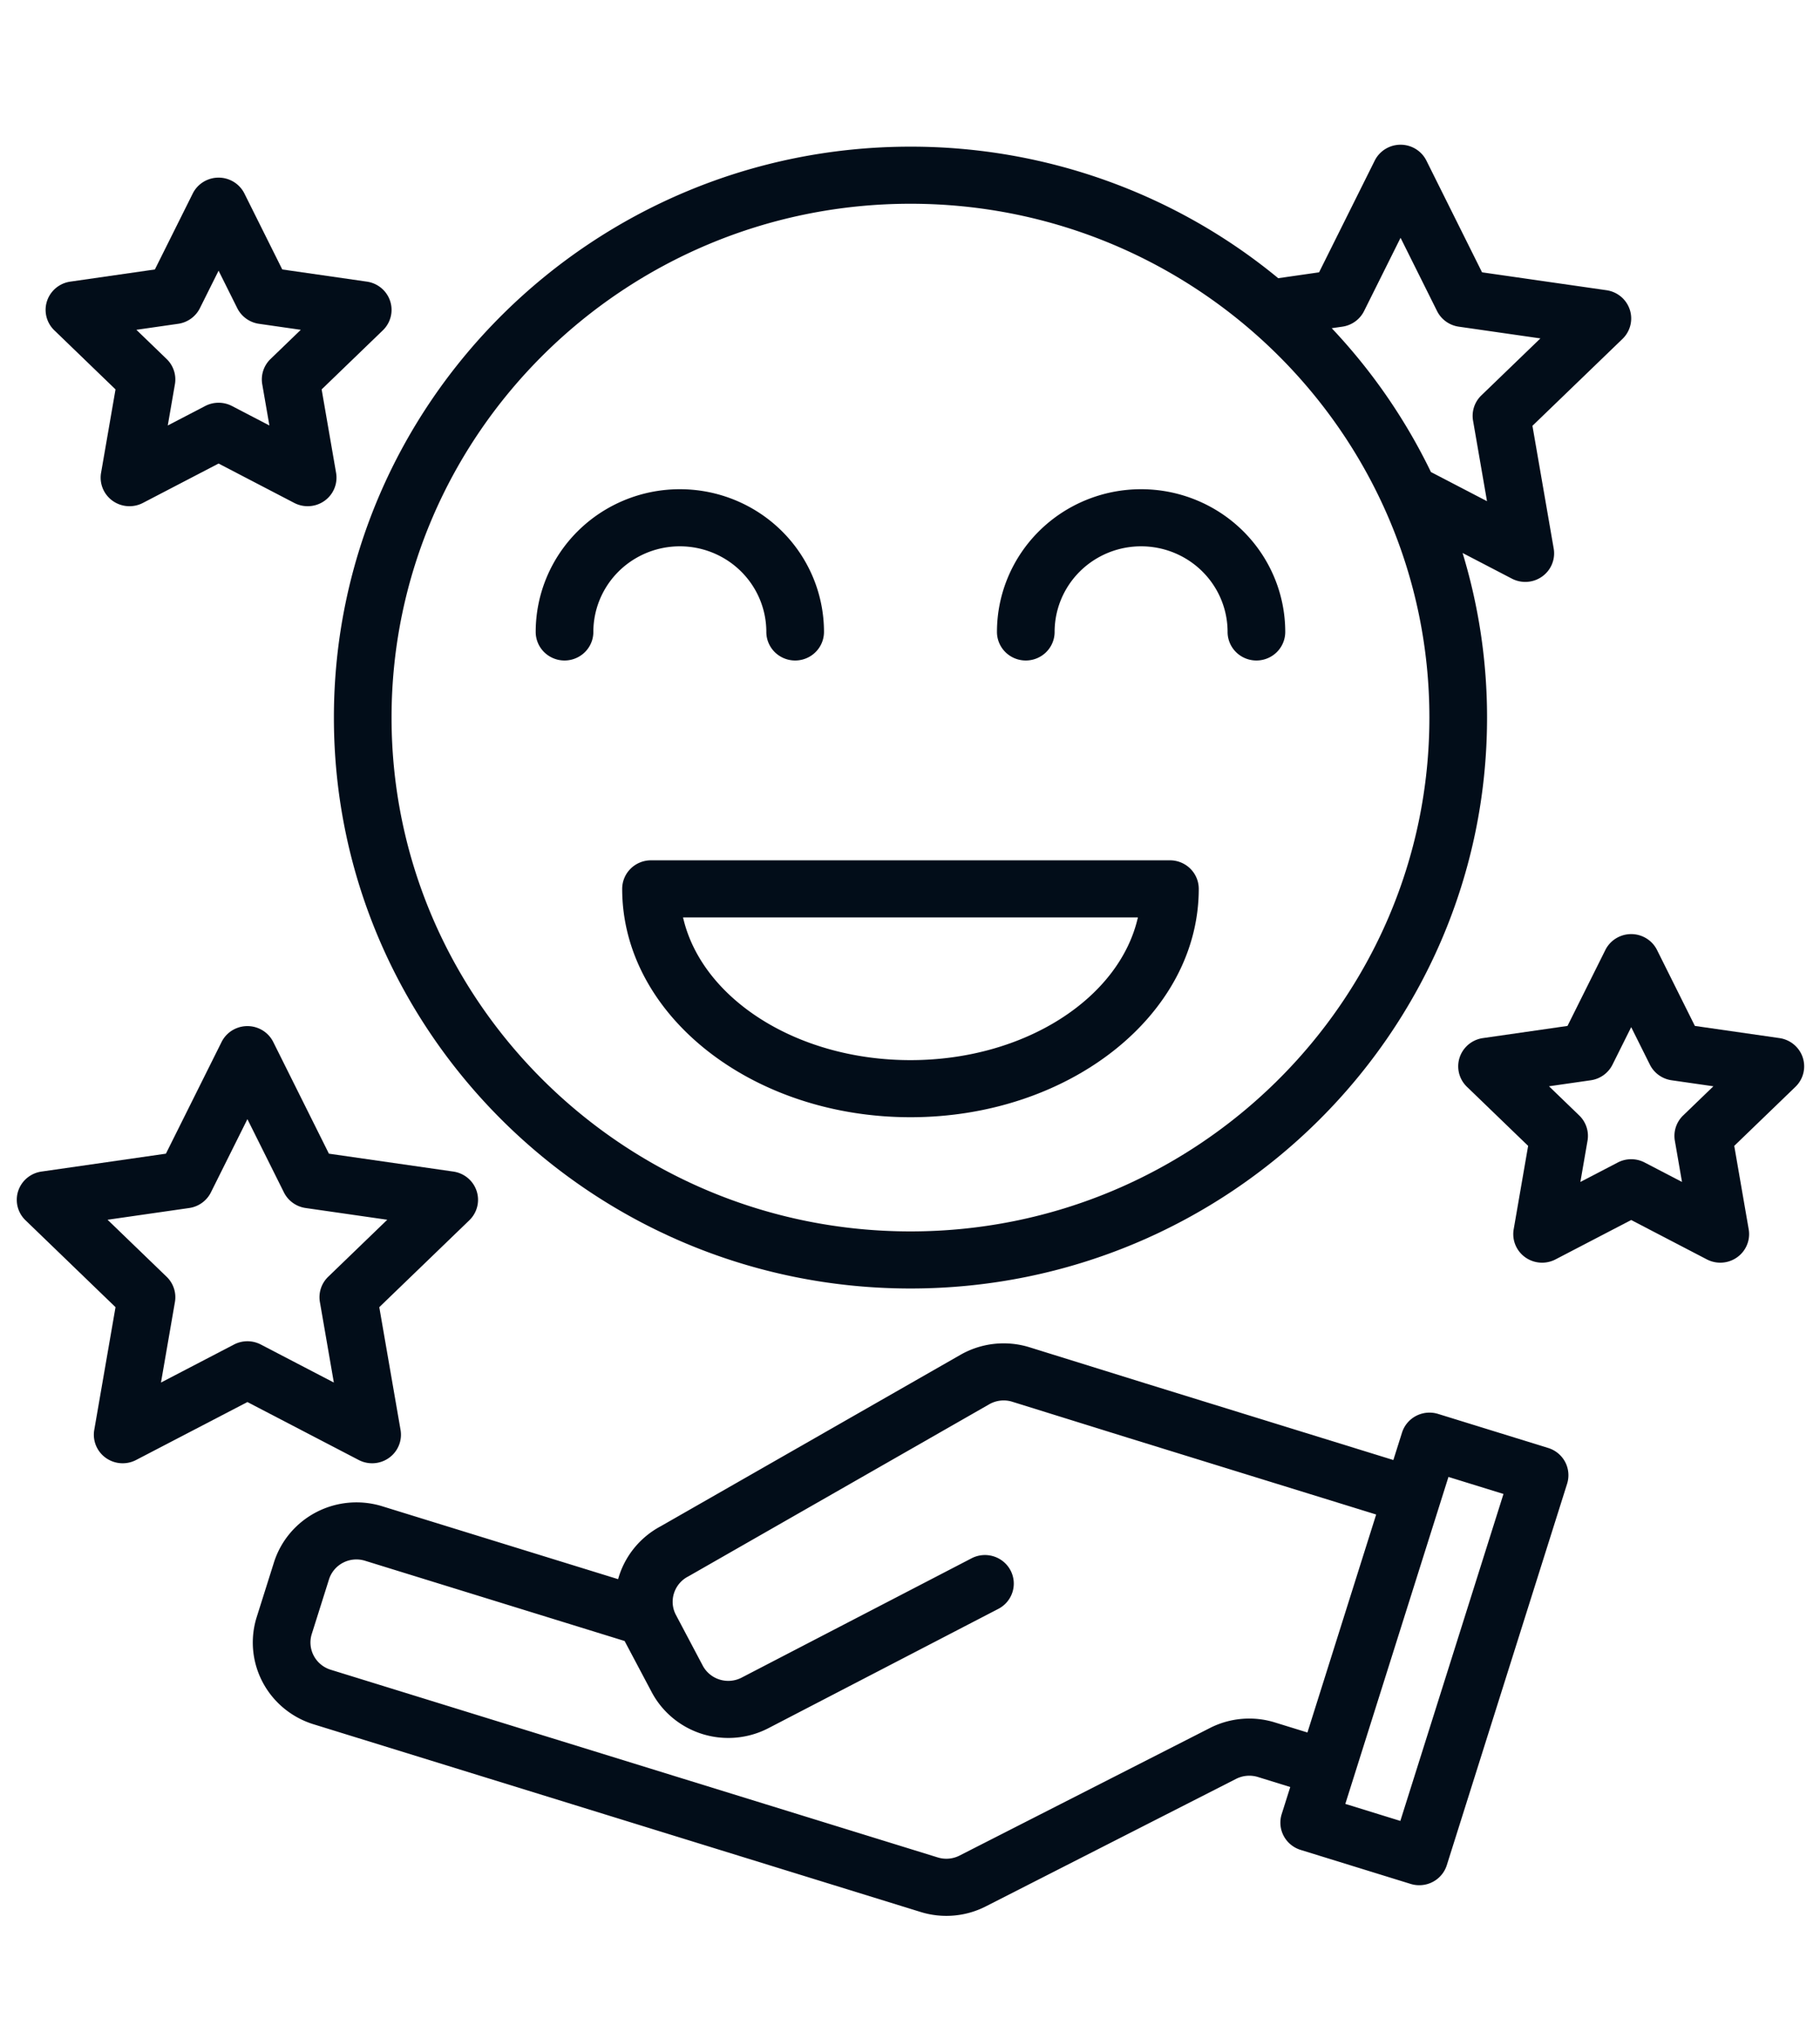 <?xml version="1.0" encoding="utf-8"?>
<svg xmlns="http://www.w3.org/2000/svg" viewBox="0 0 50 56" xmlns:bx="https://boxy-svg.com" width="50px" height="56px"><defs><bx:export><bx:file format="svg" excluded="true"/><bx:file format="svg" path="Untitled 2.svg" excluded="true"/><bx:file format="svg" path="Untitled 3.svg"/></bx:export></defs><g transform="matrix(0.099, 0, 0, 0.098, -0.331, 3.244)" style=""><path d="m437.67 376.61a8 8 0 0 0 -4.71-3.92l-30.54-9.54a7.99 7.99 0 0 0 -10.02 5.25l-2.4 7.67-68.68-21.45-32.26-10.14a23.98 23.98 0 0 0 -19.2 2.11l-83.15 48.03a24.1 24.1 0 0 0 -11.84 14.84l-65.45-20.43a24 24 0 0 0 -30.06 15.75l-4.77 15.27a24.005 24.005 0 0 0 15.75 30.07l168.45 52.6a23.886 23.886 0 0 0 18.1-1.55l69.48-35.75a8.064 8.064 0 0 1 6.04-.52l8.98 2.81-2.38 7.6a8.01 8.01 0 0 0 5.25 10.02l30.55 9.54a7.922 7.922 0 0 0 2.39.36 8 8 0 0 0 7.63-5.61l33.39-106.91a8.036 8.036 0 0 0 -.55-6.1zm-80.49 73.02a23.834 23.834 0 0 0 -18.14 1.57l-69.44 35.73a7.976 7.976 0 0 1 -6.04.51l-168.45-52.6a8 8 0 0 1 -5.25-10.02l4.77-15.27a7.975 7.975 0 0 1 10.02-5.25l72.03 22.49a1.009 1.009 0 0 1 .07.15l7.43 14.16a24.007 24.007 0 0 0 32.4 10.12l63.77-33.42a8 8 0 1 0 -7.43-14.17l-63.77 33.42a8.007 8.007 0 0 1 -10.8-3.37l-7.42-14.17a8.335 8.335 0 0 1 -.61-1.49 8.008 8.008 0 0 1 3.98-9.31c.1-.05.19-.11.29-.16l83.28-48.11a7.985 7.985 0 0 1 6.39-.7l32.28 10.15 68.69 21.45-19.07 61.09zm34.76 27.58-15.27-4.77 28.62-91.63 15.27 4.77z" style="fill: rgb(2, 13, 25);"/><path d="m256 328c88.225 0 160-71.775 160-160a159.488 159.488 0 0 0 -6.787-46.124l13.676 7.186a8 8 0 0 0 11.606-8.434l-5.9-34.395 24.989-24.353a8 8 0 0 0 -4.435-13.647l-34.536-5.015-15.438-31.3a8 8 0 0 0 -14.35 0l-15.438 31.3-11.334 1.647a159.27 159.27 0 0 0 -102.053-36.865c-88.225 0-160 71.775-160 160s71.775 160 160 160zm125.875-273.931 10.125-20.526 10.125 20.526a8 8 0 0 0 6.025 4.378l22.656 3.29-16.39 15.974a8 8 0 0 0 -2.3 7.082l3.871 22.567-15.559-8.175a160.648 160.648 0 0 0 -27.528-40.308l2.955-.43a8 8 0 0 0 6.02-4.378zm-125.875-30.069c79.4 0 144 64.6 144 144s-64.6 144-144 144-144-64.6-144-144 64.6-144 144-144z" style="fill: rgb(2, 13, 25);"/><path d="m176 216c0 35.29 35.888 64 80 64s80-28.71 80-64a8 8 0 0 0 -8-8h-144a8 8 0 0 0 -8 8zm143.111 8c-5.093 22.673-31.455 40-63.111 40s-58.018-17.327-63.111-40z" style="fill: rgb(2, 13, 25);"/><path d="m160 152a8 8 0 0 0 8-8 24 24 0 0 1 48 0 8 8 0 0 0 16 0 40 40 0 0 0 -80 0 8 8 0 0 0 8 8z" style="fill: rgb(2, 13, 25);"/><path d="m288 152a8 8 0 0 0 8-8 24 24 0 0 1 48 0 8 8 0 0 0 16 0 40 40 0 0 0 -80 0 8 8 0 0 0 8 8z" style="fill: rgb(2, 13, 25);"/><path d="m106.609 376.98a8 8 0 0 0 7.886-9.352l-5.9-34.394 24.988-24.357a8 8 0 0 0 -4.434-13.646l-34.533-5.018-15.442-31.291a8 8 0 0 0 -14.348 0l-15.443 31.291-34.533 5.018a8 8 0 0 0 -4.434 13.646l24.984 24.357-5.9 34.394a8 8 0 0 0 11.607 8.434l30.893-16.239 30.888 16.239a7.994 7.994 0 0 0 3.721.918zm-30.886-33.28a8 8 0 0 0 -7.446 0l-20.262 10.656 3.87-22.562a8 8 0 0 0 -2.3-7.081l-16.394-15.979 22.655-3.292a8 8 0 0 0 6.023-4.377l10.131-20.527 10.131 20.527a8 8 0 0 0 6.023 4.377l22.655 3.292-16.393 15.979a8 8 0 0 0 -2.3 7.081l3.87 22.562z" style="fill: rgb(2, 13, 25);"/><path d="m503.608 263.27a8 8 0 0 0 -6.458-5.446l-23.477-3.411-10.5-21.274a8 8 0 0 0 -14.348 0l-10.5 21.274-23.477 3.411a8 8 0 0 0 -4.434 13.646l16.986 16.559-4.01 23.382a8 8 0 0 0 11.61 8.434l21-11.04 21 11.04a8 8 0 0 0 11.607-8.434l-4.01-23.382 16.988-16.559a8 8 0 0 0 2.023-8.2zm-33.192 16.238a8 8 0 0 0 -2.3 7.081l1.984 11.551-10.374-5.454a8 8 0 0 0 -7.446 0l-10.38 5.454 1.982-11.551a8 8 0 0 0 -2.3-7.081l-8.393-8.181 11.6-1.685a8 8 0 0 0 6.023-4.377l5.188-10.509 5.187 10.509a8 8 0 0 0 6.023 4.377l11.6 1.685z" style="fill: rgb(2, 13, 25);"/><path d="m35.4 76.029-4.01 23.382a8 8 0 0 0 11.61 8.434l21-11.04 21 11.04a8 8 0 0 0 11.607-8.434l-4.007-23.382 16.984-16.559a8 8 0 0 0 -4.434-13.646l-23.477-3.411-10.5-21.274a8 8 0 0 0 -14.348 0l-10.5 21.274-23.475 3.411a8 8 0 0 0 -4.434 13.646zm17.39-18.387a8 8 0 0 0 6.023-4.377l5.187-10.509 5.187 10.509a8 8 0 0 0 6.023 4.377l11.6 1.685-8.393 8.181a8 8 0 0 0 -2.3 7.081l1.983 11.551-10.377-5.454a8 8 0 0 0 -7.446 0l-10.377 5.454 1.982-11.551a8 8 0 0 0 -2.3-7.081l-8.393-8.181z" style="fill: rgb(2, 13, 25);"/></g></svg>